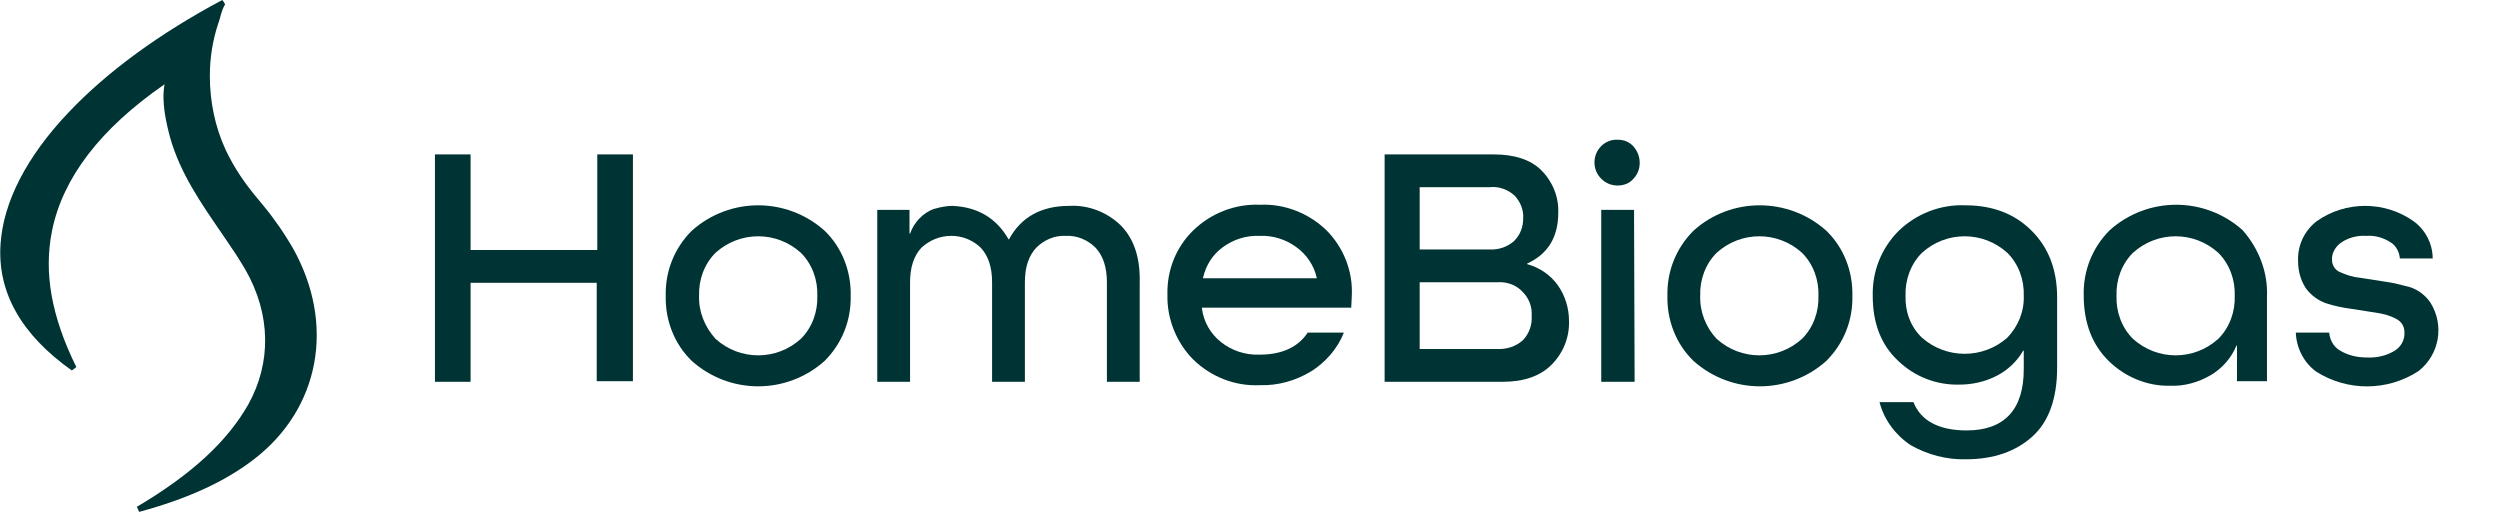 <?xml version="1.0" encoding="utf-8"?>
<!-- Generator: Adobe Illustrator 27.1.1, SVG Export Plug-In . SVG Version: 6.00 Build 0)  -->
<svg version="1.1" id="Layer_1" xmlns="http://www.w3.org/2000/svg" xmlns:xlink="http://www.w3.org/1999/xlink" x="0px" y="0px"
	 viewBox="0 0 442 90.5" style="enable-background:new 0 0 442 90.5;" xml:space="preserve">
<style type="text/css">
	.st0{fill:#003333;}
</style>
<path class="st0" d="M111.8,67.4h-6.3V50H83.2v17.5h-6.3V27.3h6.3v16.9h22.4V27.3h6.3V67.4z"/>
<path class="st0" d="M145.8,40.8c3.1,3,4.7,7.2,4.6,11.5c0.1,4.3-1.5,8.4-4.6,11.5c-6.7,6-16.8,6-23.5,0c-3.1-3-4.7-7.2-4.6-11.5
	c-0.1-4.3,1.5-8.4,4.6-11.5C129,34.8,139.1,34.8,145.8,40.8z M126.5,59.9c4.3,3.9,10.8,3.9,15.1,0c2-2,3-4.8,2.9-7.6
	c0.1-2.8-0.9-5.6-2.9-7.6c-4.3-3.9-10.8-3.9-15.1,0c-2,2-3,4.8-2.9,7.6C123.5,55.1,124.6,57.8,126.5,59.9z"/>
<path class="st0" d="M238.9,54.4h-26.4v0.1c0.3,2.4,1.5,4.5,3.4,6c1.9,1.5,4.3,2.3,6.8,2.2c3.9,0,6.8-1.3,8.5-3.9h6.4
	c-1.1,2.8-3.2,5.2-5.7,6.8c-2.8,1.7-5.9,2.6-9.2,2.5c-4.4,0.2-8.6-1.5-11.7-4.5c-3-3-4.7-7.2-4.6-11.5c-0.1-4.3,1.5-8.4,4.6-11.4
	c3.1-3,7.4-4.7,11.8-4.5c4.3-0.2,8.6,1.5,11.7,4.5c3,3,4.7,7.2,4.5,11.5L238.9,54.4z M229.2,43.7c-1.9-1.4-4.2-2.1-6.5-2
	c-2.3-0.1-4.6,0.6-6.5,2c-1.8,1.3-3,3.2-3.5,5.4v0.1h20.1v-0.1C232.3,46.9,231,45,229.2,43.7z"/>
<path class="st0" d="M198.1,39.8c-2.4-2.3-5.7-3.6-9.1-3.4c-4.9,0-8.5,2-10.6,5.9h-0.1c-2.1-3.7-5.4-5.7-9.9-5.9
	c-1,0-2.1,0.2-3.1,0.5h-0.1c-2,0.7-3.6,2.4-4.3,4.4h-0.1v-4.2h-5.7v12.1c0,0.2,0,0.5,0,0.7v17.6h5.8V49.9c0-2.7,0.7-4.7,2-6.1
	c3-2.8,7.6-2.8,10.5,0c1.3,1.4,2,3.4,2,6.1v17.6h5.8V49.9c0-2.7,0.7-4.7,2-6.1c1.4-1.4,3.3-2.2,5.2-2.1c2-0.1,3.9,0.7,5.3,2.1
	c1.3,1.4,2,3.4,2,6.1v17.6h5.8V49.9C201.6,45.4,200.4,42.1,198.1,39.8z"/>
<path class="st0" d="M265.7,67.5h-20.9V27.3h19.3c3.6,0,6.5,0.9,8.4,2.8c2,2,3.1,4.7,3,7.5c0,4.3-1.8,7.3-5.5,9v0.1
	c2.2,0.6,4.1,1.9,5.4,3.7c1.3,1.8,2,4.1,2,6.3c0.1,2.9-1,5.7-3.1,7.8C272.3,66.5,269.4,67.5,265.7,67.5z M263.3,33.1h-12.3v11h12.4
	c1.6,0.1,3.2-0.5,4.3-1.5c1.1-1.1,1.6-2.5,1.6-4c0.1-1.5-0.5-2.9-1.5-4C266.6,33.5,265,32.9,263.3,33.1L263.3,33.1z M264.8,49.9
	h-13.8v11.8h13.6c1.7,0.1,3.4-0.4,4.7-1.6c1.1-1.2,1.6-2.7,1.5-4.3c0.1-1.6-0.5-3.1-1.6-4.2C268.1,50.4,266.5,49.8,264.8,49.9
	L264.8,49.9z"/>
<path class="st0" d="M286,32.8c-1.1,0-2.1-0.4-2.9-1.2c-0.8-0.8-1.2-1.8-1.2-2.9c0-2.2,1.8-4.1,4.1-4c1.1,0,2.1,0.4,2.8,1.2
	c0.7,0.8,1.1,1.8,1.1,2.9c0,1.1-0.4,2.1-1.2,2.9C288.1,32.4,287.1,32.8,286,32.8z M289,67.5h-5.9V37.1h5.8L289,67.5z"/>
<path class="st0" d="M322.9,40.8c3.1,3,4.7,7.2,4.6,11.5c0.1,4.3-1.5,8.4-4.6,11.5c-6.7,6-16.8,6-23.5,0c-3.1-3-4.7-7.2-4.6-11.5
	c-0.1-4.3,1.5-8.4,4.6-11.5C306,34.8,316.2,34.8,322.9,40.8z M303.5,59.9c4.3,3.9,10.8,3.9,15.1,0c2-2,3-4.8,2.9-7.6
	c0.1-2.8-0.9-5.6-2.9-7.6c-4.3-3.9-10.8-3.9-15.1,0c-2,2-3,4.8-2.9,7.6C300.5,55.1,301.6,57.9,303.5,59.9z"/>
<path class="st0" d="M357.8,65.3V62h-0.1c-1.1,1.9-2.7,3.4-4.6,4.4c-2.1,1.1-4.4,1.6-6.7,1.6c-4,0.1-7.9-1.4-10.8-4.2
	c-3-2.8-4.5-6.6-4.5-11.5c-0.1-4.3,1.5-8.4,4.6-11.5c3.1-3,7.4-4.7,11.8-4.5c4.8,0,8.7,1.5,11.7,4.5s4.5,6.9,4.5,11.8V65
	c0,5.5-1.5,9.6-4.4,12.2s-6.8,4-11.7,4c-3.4,0.1-6.8-0.8-9.8-2.5c-2.7-1.8-4.7-4.5-5.5-7.6h6c1.3,3.3,4.5,5,9.4,5
	C354.3,76.1,357.8,72.5,357.8,65.3z M357.8,52.3c0.1-2.8-0.9-5.6-2.9-7.6c-4.3-3.9-10.8-3.9-15.1,0c-2,2-3,4.8-2.9,7.6
	c-0.1,2.8,0.9,5.5,2.9,7.4c4.3,3.8,10.8,3.8,15.1,0C356.8,57.7,357.9,55.1,357.8,52.3L357.8,52.3z"/>
<path class="st0" d="M400.8,52.5v14.9h-5.3v-6.3h-0.1c-0.9,2.2-2.5,4-4.5,5.2c-2.2,1.3-4.7,2-7.2,1.9c-4,0.1-7.9-1.5-10.8-4.3
	c-3-2.9-4.5-6.8-4.5-11.7c-0.1-4.3,1.5-8.4,4.6-11.5c6.7-6,16.8-6,23.5,0C399.4,44,401,48.2,400.8,52.5z M377.1,59.9
	c4.3,3.9,10.8,3.9,15.1,0c2-2,3-4.8,2.9-7.6c0.1-2.8-0.9-5.6-2.9-7.6c-4.3-3.9-10.8-3.9-15.1,0c-2,2-3,4.8-2.9,7.6
	C374.1,55.1,375.1,57.9,377.1,59.9z"/>
<path class="st0" d="M430.1,45.7h-5.8c-0.1-1.2-0.7-2.3-1.7-2.9c-1.3-0.8-2.7-1.2-4.2-1.1c-1.6-0.1-3.2,0.3-4.5,1.2
	c-1,0.7-1.7,1.9-1.6,3.1c0,0.9,0.6,1.8,1.4,2.1c1.1,0.5,2.3,0.9,3.5,1l4.5,0.7c1.5,0.2,3,0.6,4.5,1c1.4,0.5,2.6,1.4,3.5,2.7
	c2.5,4,1.6,9.2-2.1,12.1c-5.5,3.6-12.6,3.6-18.1,0.1c-2.2-1.6-3.5-4.2-3.6-6.9h5.9c0.1,1.3,0.8,2.5,1.8,3.1c1.4,0.9,3.1,1.3,4.8,1.3
	c1.8,0.1,3.5-0.3,5-1.2c1.1-0.7,1.8-1.9,1.7-3.3c0-1-0.5-1.8-1.4-2.3c-1.1-0.6-2.2-0.9-3.5-1.1l-4.5-0.7c-1.5-0.2-3-0.5-4.5-1
	c-1.4-0.5-2.6-1.4-3.5-2.6c-1-1.5-1.4-3.2-1.4-4.9c-0.1-2.7,1.1-5.3,3.3-7c5.1-3.6,12-3.6,17.1,0C428.8,40.6,430.1,43.1,430.1,45.7z
	"/>
<path class="st0" d="M39.6,0.4L39.6,0.4L39.3,0C28.4,5.8,19,12.6,12.1,19.9c-7.4,7.8-11.5,15.8-12,23.2c-0.6,8.6,3.7,16.1,12.6,22.4
	l0.8-0.6C9.1,56,7.7,48.2,9.2,40.8c1.9-9.4,8.6-18.1,19.9-25.9c-0.6,3.1,0.3,6.9,1,9.5c1.8,6.3,5.5,11.6,9,16.7
	c0.7,1,1.4,2.1,2.1,3.1l0.6,0.9c0.6,0.9,1.1,1.8,1.6,2.6c4.5,7.9,4.6,16.4,0.5,23.8c-3.7,6.5-9.9,12.3-19.7,18.1l0.4,0.9
	c8.5-2.3,15.1-5.3,20.3-9.3c11.7-9,14.4-23.9,6.9-37.3c-1-1.7-2-3.3-3.2-4.9c-0.9-1.3-1.9-2.5-2.9-3.7c-2.3-2.7-4.3-5.6-5.8-8.8
	c-1.9-4.1-2.8-8.6-2.8-13.1c0-3.2,0.5-6.3,1.5-9.3l0.2-0.6c0.4-1.6,0.8-2.5,1-2.7L39.6,0.4"/>
</svg>
